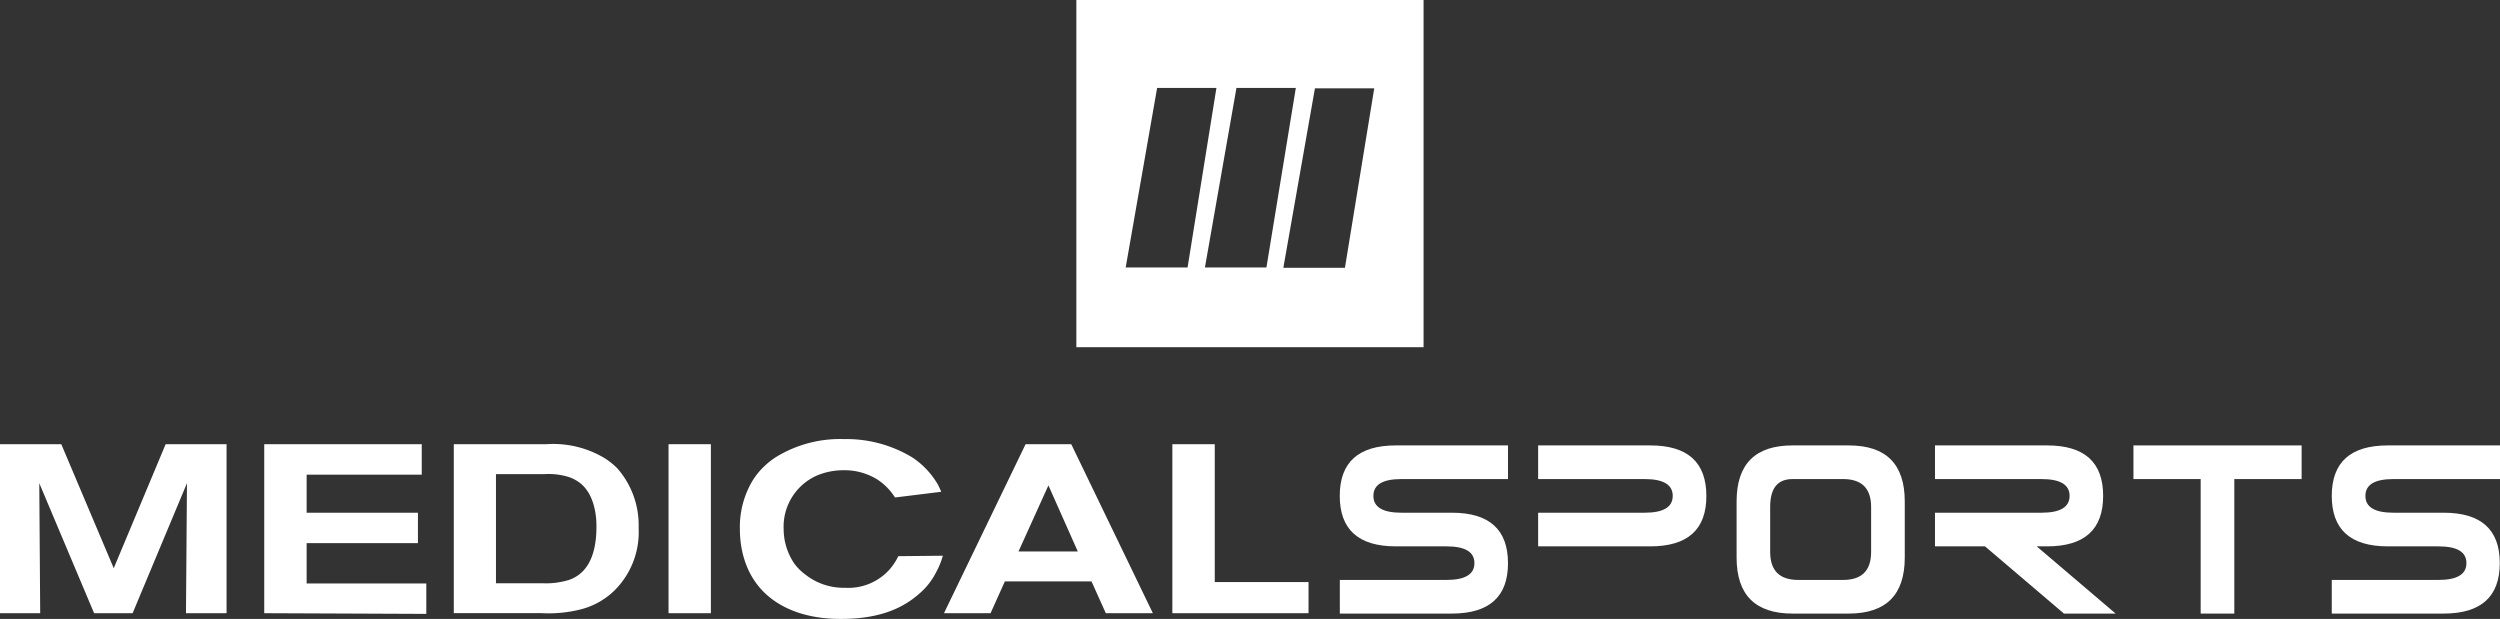 <svg xmlns="http://www.w3.org/2000/svg" viewBox="0 0 328.4 81.3"><rect x="0" y="0" width="328.4" height="81.3" fill="#333333" stroke="none"/><defs><style>.cls-1{fill:#fff;}</style></defs><title>Element 2</title><g id="Ebene_2" data-name="Ebene 2"><g id="Ebene_1-2" data-name="Ebene 1"><path class="cls-1" d="M24.43,80.55l.13-17.08L17.42,80.55H12.36L5.16,63.47l.12,17.08H0V58.35H8.05l6.89,16.29,6.82-16.29h8v22.2Z"/><path class="cls-1" d="M34.71,80.55V58.35H55.4v4H40.28v5H54.9v4H40.28v5.29H56v4Z"/><path class="cls-1" d="M80.62,77.66A9.82,9.82,0,0,1,76.47,80a17.21,17.21,0,0,1-5.41.54H59.61V58.35H71.78a13.12,13.12,0,0,1,7.52,1.76,9.18,9.18,0,0,1,1.79,1.41,11.3,11.3,0,0,1,2.8,7.83A10.79,10.79,0,0,1,80.62,77.66ZM76.31,63.54a5.14,5.14,0,0,0-1.51-.85,8.79,8.79,0,0,0-3.24-.41H65.15V76.62h6.16a10.4,10.4,0,0,0,3.43-.44c2-.69,3.61-2.61,3.61-7C78.35,68.66,78.39,65.3,76.31,63.54Z"/><path class="cls-1" d="M87.82,80.55V58.35h5.56v22.2Z"/><path class="cls-1" d="M123,75.11A9.11,9.11,0,0,1,120.74,78c-1.83,1.61-4.75,3.3-10.22,3.3-1.26,0-5.66,0-9.12-2.61-4-3-4.21-7.64-4.21-9.27A11.8,11.8,0,0,1,99,62.91a9.45,9.45,0,0,1,1.41-1.67A9.62,9.62,0,0,1,102,60a16.06,16.06,0,0,1,8.86-2.32,16.68,16.68,0,0,1,9,2.42,10.81,10.81,0,0,1,3.34,3.55c.16.32.31.63.44.95l-6.07.75A7.87,7.87,0,0,0,115.27,63a8.17,8.17,0,0,0-4.44-1.23,9,9,0,0,0-3.46.67,7.34,7.34,0,0,0-4.43,7.07A8.1,8.1,0,0,0,104.32,74a6.66,6.66,0,0,0,1.39,1.41,8.11,8.11,0,0,0,5.28,1.8,7.26,7.26,0,0,0,5.85-2.39A7.53,7.53,0,0,0,118,73.06l5.85-.06A9.77,9.77,0,0,1,123,75.11Z"/><path class="cls-1" d="M145.26,80.55l-1.88-4.18H132l-1.88,4.18H124l10.72-22.2h6l10.72,22.2Zm-7.54-16.79-3.93,8.68h7.79Z"/><path class="cls-1" d="M154,80.55V58.35h5.57V76.46h12.32v4.09Z"/><path class="cls-1" d="M183.36,71.77q-7.37,0-7.37-6.63t7.37-6.63h14.73v4.42h-14c-2.45,0-3.68.73-3.68,2.21s1.23,2.21,3.68,2.21h6.63q7.36,0,7.37,6.62t-7.37,6.63H176V76.18h14c2.45,0,3.68-.73,3.68-2.21s-1.23-2.2-3.68-2.2Z"/><path class="cls-1" d="M202.05,67.35h14c2.45,0,3.68-.74,3.68-2.21s-1.23-2.21-3.68-2.21h-14V58.51h14.73q7.36,0,7.37,6.63t-7.37,6.63H202.05Z"/><path class="cls-1" d="M242.85,80.6l-7.37,0v0q-7.36,0-7.36-7.36V65.87q0-7.37,7.36-7.36h7.37q7.36,0,7.36,7.36v7.37Q250.21,80.59,242.85,80.6Zm-.74-4.42c2.45,0,3.68-1.22,3.68-3.68V66.61c0-2.46-1.23-3.68-3.68-3.68h-6.63c-2,0-2.95,1.22-2.95,3.68V72.5c0,2.46,1.23,3.68,3.69,3.68Z"/><path class="cls-1" d="M260.75,71.77h-6.57V67.35h14c2.46,0,3.68-.74,3.68-2.21s-1.22-2.21-3.68-2.21h-14V58.51h14.73q7.36,0,7.36,6.63t-7.36,6.63h-1.37l10.37,8.83h-6.79Z"/><path class="cls-1" d="M289.08,62.93h-8.83V58.51h22.09v4.42H293.5V80.6h-4.42Z"/><path class="cls-1" d="M313.67,71.77q-7.37,0-7.37-6.63t7.37-6.63H328.4v4.42h-14c-2.45,0-3.68.73-3.68,2.21s1.23,2.21,3.68,2.21H321q7.37,0,7.37,6.62T321,80.6H306.3V76.18h14c2.46,0,3.69-.73,3.69-2.21s-1.23-2.2-3.69-2.2Z"/><path class="cls-1" d="M141.39,0V45.61H187V0Zm6.48,35.13L152,11.55h7.79L156,35.13Zm10.41,0,4.14-23.58h7.8l-3.86,23.58Zm18.39.05h-8.09l4.15-23.58h7.79Z"/></g></g></svg>